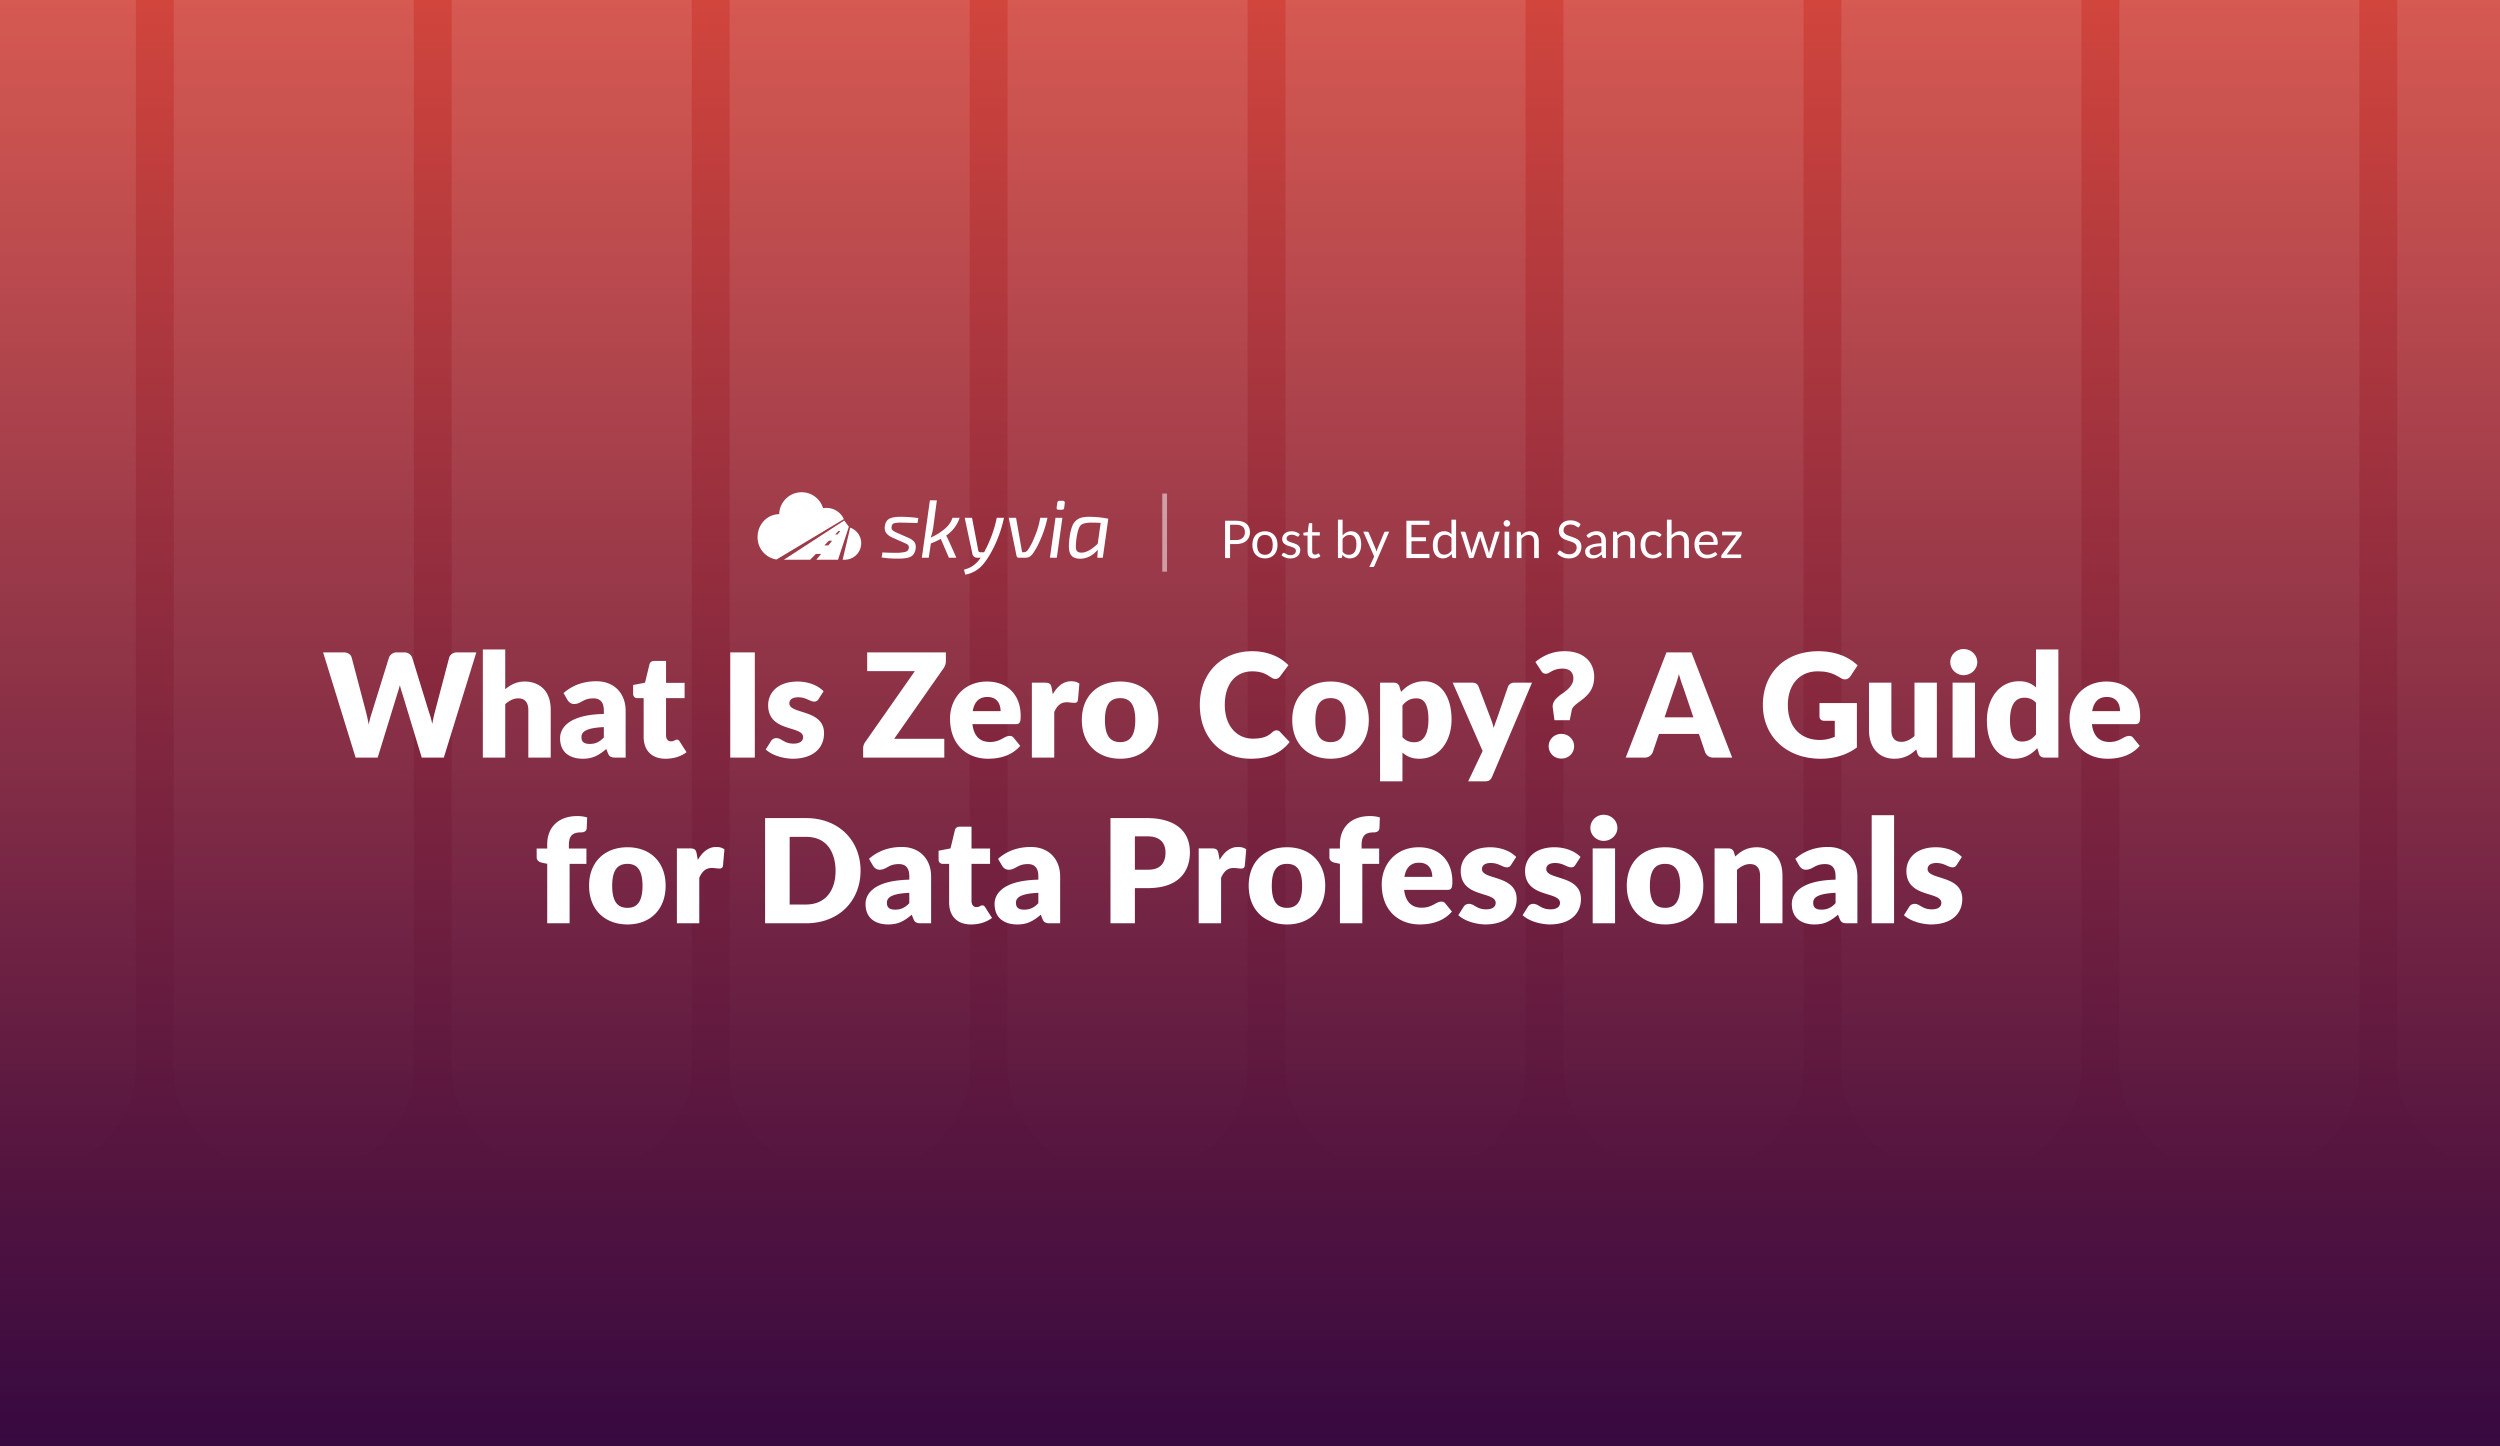 <?xml version="1.0" encoding="UTF-8"?> <svg xmlns="http://www.w3.org/2000/svg" width="2112" height="1222" fill="none"><rect width="100%" height="100%" fill="#333333" stroke="none"/><g clip-path="url(#what-is-zero-copy-a-guide-for-data-professionals__a)"><path fill="url(#what-is-zero-copy-a-guide-for-data-professionals__b)" d="M0 0h2112v1222H0z"></path><path d="M-88-20.075h202.8v922.15C114.8 952.844 69.402 994 13.4 994S-88 952.844-88 902.075v-922.15Z" fill="url(#what-is-zero-copy-a-guide-for-data-professionals__c)"></path><path d="M146.8-20.075h202.8v922.15c0 50.769-45.398 91.925-101.4 91.925s-101.4-41.156-101.4-91.925v-922.15Z" fill="url(#what-is-zero-copy-a-guide-for-data-professionals__d)"></path><path d="M381.6-20.075h202.8v922.15C584.4 952.844 539.002 994 483 994s-101.4-41.156-101.4-91.925v-922.15Z" fill="url(#what-is-zero-copy-a-guide-for-data-professionals__e)"></path><path d="M616.4-20.075h202.8v922.15c0 50.769-45.399 91.925-101.4 91.925-56.002 0-101.4-41.156-101.4-91.925v-922.15Z" fill="url(#what-is-zero-copy-a-guide-for-data-professionals__f)"></path><path d="M851.2-20.075H1054v922.15c0 50.769-45.4 91.925-101.4 91.925-56.002 0-101.4-41.156-101.4-91.925v-922.15Z" fill="url(#what-is-zero-copy-a-guide-for-data-professionals__g)"></path><path d="M1086-20.075h202.8v922.15c0 50.769-45.4 91.925-101.4 91.925-56 0-101.4-41.156-101.4-91.925v-922.15Z" fill="url(#what-is-zero-copy-a-guide-for-data-professionals__h)"></path><path d="M1320.8-20.075h202.8v922.15c0 50.769-45.4 91.925-101.4 91.925-56 0-101.4-41.156-101.4-91.925v-922.15Z" fill="url(#what-is-zero-copy-a-guide-for-data-professionals__i)"></path><path d="M1555.6-20.075h202.8v922.15C1758.4 952.844 1713 994 1657 994c-56 0-101.4-41.156-101.4-91.925v-922.15Z" fill="url(#what-is-zero-copy-a-guide-for-data-professionals__j)"></path><path d="M1790.4-20.075h202.8v922.15c0 50.769-45.4 91.925-101.4 91.925-56 0-101.4-41.156-101.4-91.925v-922.15Z" fill="url(#what-is-zero-copy-a-guide-for-data-professionals__k)"></path><path d="M2025.2-20.075H2228v922.15c0 50.769-45.4 91.925-101.4 91.925-56 0-101.4-41.156-101.4-91.925v-922.15Z" fill="url(#what-is-zero-copy-a-guide-for-data-professionals__l)"></path><path d="M402.396 551.123 374.946 640H356.28l-16.714-55.083c-.549-1.403-.976-2.989-1.769-6.1-.915 3.538-1.342 4.941-1.769 6.1L319.07 640h-18.666l-27.45-88.877h17.324c1.22 0 5.673.305 6.832 4.453l12.2 46.36c.671 2.684 1.403 6.039 2.196 10.187.732-3.843 1.647-7.198 2.684-10.187l14.396-46.36c.427-1.342 2.379-4.453 6.71-4.453h6.1c2.623 0 5.307 1.037 6.832 4.453l14.274 46.36c1.037 2.867 1.952 6.1 2.684 9.699.305-1.83 1.037-5.612 2.074-9.699l12.2-46.36c.488-1.83 2.684-4.453 6.71-4.453h16.226Zm35.522 38.857c-1.464 0-5.551 0-11.102 4.88V640h-18.91v-91.317h18.91v33.611c7.564-6.527 14.091-6.527 16.958-6.527 3.294 0 21.472 1.037 21.472 24.034V640h-18.91v-40.199c0-3.66-1.098-9.821-8.418-9.821Zm63.417 0c-9.15 0-10.187 4.758-16.348 4.758-2.623 0-4.331-1.525-5.49-3.294l-3.416-5.917c3.721-3.294 12.444-10.004 27.694-10.004 15.372 0 24.766 10.492 24.766 24.949V640h-8.662c-3.904 0-5.246-1.037-6.344-3.782l-1.342-3.477c-7.015 5.917-11.956 8.235-20.008 8.235-5.307 0-19.032-1.525-19.032-17.446 0-5.551 3.355-19.642 36.966-20.374v-2.684c0-3.233-.366-10.492-8.784-10.492Zm-3.172 38.491c4.453 0 7.93-1.281 11.956-5.429v-8.784c-15.25.671-18.91 4.087-18.91 8.357 0 2.745.793 5.856 6.954 5.856Zm81.834 7.015c-2.989 2.257-8.845 5.49-17.69 5.49-12.383 0-18.544-7.686-18.544-18.483v-32.696h-5.368c-1.159 0-3.538-.549-3.538-3.721v-7.381l10.065-1.952 3.721-15.433c.488-1.952 1.891-2.928 4.148-2.928h9.882v18.483h15.677v12.932h-15.677v31.415c0 .915.244 5.063 4.148 5.063 2.928 0 3.294-1.403 5.002-1.403.915 0 1.525.244 2.44 1.647l5.734 8.967ZM637.67 640h-20.74v-88.877h20.74V640Zm11.261-44.225c0-10.309 7.808-20.008 25.01-20.008 3.538 0 14.335.671 21.838 8.174l-4.27 6.649c-.976 1.586-2.013 2.135-3.66 2.135-3.599 0-6.771-3.66-13.542-3.66-2.44 0-7.442.549-7.442 5.185 0 9.333 29.28 4.697 29.28 25.193 0 12.566-9.211 21.533-26.596 21.533-.061 0-14.03 0-22.692-7.808l4.392-6.954c1.586-2.623 3.843-2.623 4.758-2.623 4.453 0 6.161 4.636 14.518 4.636 1.952 0 7.93-.427 7.93-5.49 0-10.004-29.524-3.904-29.524-26.962Zm150.153-37.21c0 1.403-.305 3.599-1.952 5.978l-41.724 59.597h42.334V640h-68.564v-7.93c0-1.037.244-3.111 1.83-5.307l41.846-59.78h-40.26v-15.86h66.49v7.442Zm63.174 46.177c0 5.551-.793 7.015-4.27 7.015H821.51c1.037 8.723 5.124 15.067 14.884 15.067 9.028 0 11.895-5.124 16.592-5.124 1.525 0 2.623.549 3.416 1.647l5.49 6.771c-5.246 6.039-13.664 10.858-27.206 10.858-17.202 0-32.086-11.163-32.086-33.977 0-16.714 11.773-31.232 31.232-31.232 17.202 0 28.426 11.163 28.426 28.975Zm-16.958-3.965c0-2.684-.732-11.956-11.102-11.956-3.233 0-10.553.61-12.444 11.956H845.3Zm56.127-7.503c-2.806 0-7.381.427-10.797 8.296V640h-18.91v-63.257h11.224c4.209 0 4.941 1.586 5.49 4.453l.976 5.307c1.464-2.501 6.283-10.98 15.494-10.98 2.867 0 5.185.671 6.954 2.013l-1.22 13.908c-.305 1.403-.915 2.318-2.928 2.318-1.769 0-4.575-.488-6.283-.488Zm32.031 15.067c0 14.64 5.551 18.605 12.932 18.605s12.688-4.27 12.688-18.605c0-13.969-5.063-18.544-12.688-18.544-7.625 0-12.932 4.209-12.932 18.544Zm-19.52-.122c0-20.313 13.481-32.452 32.452-32.452 19.337 0 32.208 12.627 32.208 32.452 0 20.191-13.054 32.757-32.208 32.757-18.788 0-32.452-12.078-32.452-32.757Zm144.322 15.799c15.86 0 15.38-7.015 20.2-7.015 1.03 0 2.01.366 2.86 1.22l8.18 8.601c-9.34 12.2-22.88 14.152-32.58 14.152-27.33 0-43.31-19.825-43.31-45.445 0-26.474 18-45.384 44.35-45.384 6.83 0 20.37 1.464 30.5 11.834l-6.95 9.333c-1.77 2.257-3.24 2.257-4.15 2.257-4.27 0-6.71-6.405-19.52-6.405-13.06 0-23.12 9.577-23.12 28.365 0 18.361 10.73 28.487 23.54 28.487Zm52.96-15.677c0 14.64 5.55 18.605 12.93 18.605s12.69-4.27 12.69-18.605c0-13.969-5.07-18.544-12.69-18.544-7.63 0-12.93 4.209-12.93 18.544Zm-19.52-.122c0-20.313 13.48-32.452 32.45-32.452 19.33 0 32.21 12.627 32.21 32.452 0 20.191-13.06 32.757-32.21 32.757-18.79 0-32.45-12.078-32.45-32.757Zm107.48 32.757c-2.98 0-8.6-.122-14.39-5.185v24.278h-18.91v-83.326h11.71c2.38 0 3.9 1.037 4.64 3.172l1.4 4.636c2.26-2.44 8.48-9.028 19.7-9.028 13.18 0 22.94 12.017 22.94 32.33 0 18.605-10.74 33.123-27.09 33.123Zm-2.44-50.996c-3.78 0-7.56.732-11.95 5.978v26.84c.91.976 3.9 4.27 9.88 4.27 10.07 0 12.08-10.675 12.08-19.215 0-14.335-4.7-17.873-10.01-17.873Zm97.49-13.237-33.79 79.666c-1.41 3.05-3.11 3.66-5.98 3.66h-14.15l12.2-25.62-25.26-57.706h16.72c2.38 0 4.15.976 5.12 3.294l10.37 27.267a54.67 54.67 0 0 1 2.38 7.625l1.34-3.904c.43-1.281.92-2.562 1.41-3.843l9.39-27.145c.67-1.769 2.68-3.294 5-3.294h15.25Zm24.84 64.111c-6.41 0-10.74-4.819-10.74-10.431 0-5.795 4.64-10.431 10.74-10.431 5.67 0 10.73 4.331 10.73 10.431 0 5.978-4.75 10.431-10.73 10.431Zm1.1-76.006c-8.79 0-10.86 4.331-14.16 4.331-1.76 0-3.05-.732-3.9-2.257l-5-7.686c10.86-9.089 21.59-9.089 24.76-9.089 15.8 0 24.89 8.967 24.89 21.594 0 11.834-6.52 16.653-13.23 21.655-4.88 3.599-5.37 5.185-5.68 6.466l-1.71 8.54h-12.93l-1.34-9.821c-.55-3.294-.12-7.198 7.93-12.627 8.91-6.039 9.39-10.37 9.39-13.115 0-1.586-.54-7.991-9.02-7.991ZM1463.33 640h-15.98c-2.63 0-5.31-1.037-6.84-4.453l-5.24-15.494h-33.8l-5.24 15.494c-.25.549-1.89 4.453-6.71 4.453h-16.11l34.41-88.877h21.1L1463.33 640Zm-32.76-33.977-8.23-24.339c-.8-2.074-2.26-6.1-4.03-12.261-.61 2.501-1.89 7.32-3.9 12.383l-8.18 24.217h24.34Zm110.68 2.928c-2.93 0-4.15-1.83-4.15-3.66v-11.346h31.6v37.515c-3.36 2.44-13.3 9.516-30.68 9.516-28.98 0-48.74-19.032-48.74-45.445 0-26.535 18.24-45.384 46.97-45.384 10.92 0 23.54 2.867 33.06 11.956l-5.98 9.089c-.73 1.098-3.54 4.575-8.42 1.525-6.46-3.904-10.79-5.551-19.4-5.551-15.49 0-25.13 11.468-25.13 28.365 0 19.459 11.53 29.585 27.03 29.585 2.07 0 6.4-.061 12.62-2.684v-13.481h-8.78Zm65 17.751c1.47 0 5.55 0 11.1-4.88v-45.079h18.91V640h-11.71c-2.38 0-3.9-1.037-4.63-3.172l-1.1-3.66c-4.03 3.843-9.46 7.808-18.42 7.808-13.85 0-21.48-10.187-21.48-24.095v-40.138h18.91v40.138c0 2.989.68 9.821 8.42 9.821Zm52.56-78.385c6.47 0 11.59 5.063 11.59 11.102 0 6.161-5.43 10.98-11.59 10.98-5.85 0-11.22-4.758-11.22-10.98 0-6.1 5-11.102 11.22-11.102Zm9.64 28.426V640h-18.91v-63.257h18.91Zm37.16-1.22c2.99 0 8.6.122 14.4 5.185v-32.025h18.91V640h-11.71c-2.38 0-3.91-1.037-4.64-3.172l-1.46-4.819c-5.43 5.795-11.41 8.967-19.65 8.967-13.05 0-22.93-11.773-22.93-32.391 0-19.032 10.98-33.062 27.08-33.062Zm2.44 50.935c5.86 0 8.97-2.44 11.96-5.978v-26.779c-.92-1.037-3.85-4.27-9.88-4.27-7.02 0-12.08 5.368-12.08 19.154 0 14.335 4.69 17.873 10 17.873Zm99.95-21.716c0 5.551-.8 7.015-4.27 7.015h-36.48c1.04 8.723 5.12 15.067 14.88 15.067 9.03 0 11.9-5.124 16.59-5.124 1.53 0 2.63.549 3.42 1.647l5.49 6.771c-5.25 6.039-13.66 10.858-27.21 10.858-17.2 0-32.08-11.163-32.08-33.977 0-16.714 11.77-31.232 31.23-31.232 17.2 0 28.43 11.163 28.43 28.975Zm-16.96-3.965c0-2.684-.73-11.956-11.1-11.956-3.24 0-10.56.61-12.45 11.956h23.55ZM490.955 703.201c-6.527 0-10.37 2.135-10.37 10.675v2.989h14.823v12.932h-14.213V780h-18.91v-50.264l-4.148-.854c-1.281-.305-4.758-1.098-4.758-4.575v-7.442h8.906v-3.599c0-14.396 9.516-23.851 25.376-23.851 2.928 0 5.368.305 8.357 1.159l-.366 9.211c-.061.61-.427 3.416-4.697 3.416Zm26.226 45.14c0 14.64 5.551 18.605 12.932 18.605s12.688-4.27 12.688-18.605c0-13.969-5.063-18.544-12.688-18.544-7.625 0-12.932 4.209-12.932 18.544Zm-19.52-.122c0-20.313 13.481-32.452 32.452-32.452 19.337 0 32.208 12.627 32.208 32.452 0 20.191-13.054 32.757-32.208 32.757-18.788 0-32.452-12.078-32.452-32.757Zm103.889-14.945c-2.806 0-7.381.427-10.797 8.296V780h-18.91v-63.257h11.224c4.209 0 4.941 1.586 5.49 4.453l.976 5.307c1.464-2.501 6.283-10.98 15.494-10.98 2.867 0 5.185.671 6.954 2.013l-1.22 13.908c-.305 1.403-.915 2.318-2.928 2.318-1.769 0-4.575-.488-6.283-.488Zm79.334 30.866c16.043 0 25.01-11.285 25.01-28.609 0-6.344-1.647-28.548-25.01-28.548h-13.786v57.157h13.786Zm0-73.017c27.755 0 46.116 18.971 46.116 44.408C727 760.724 709.066 780 680.884 780h-34.526v-88.877h34.526Zm78.51 38.857c-9.15 0-10.187 4.758-16.348 4.758-2.623 0-4.331-1.525-5.49-3.294l-3.416-5.917c3.721-3.294 12.444-10.004 27.694-10.004 15.372 0 24.766 10.492 24.766 24.949V780h-8.662c-3.904 0-5.246-1.037-6.344-3.782l-1.342-3.477c-7.015 5.917-11.956 8.235-20.008 8.235-5.307 0-19.032-1.525-19.032-17.446 0-5.551 3.355-19.642 36.966-20.374v-2.684c0-3.233-.366-10.492-8.784-10.492Zm-3.172 38.491c4.453 0 7.93-1.281 11.956-5.429v-8.784c-15.25.671-18.91 4.087-18.91 8.357 0 2.745.793 5.856 6.954 5.856Zm81.833 7.015c-2.989 2.257-8.845 5.49-17.69 5.49-12.383 0-18.544-7.686-18.544-18.483v-32.696h-5.368c-1.159 0-3.538-.549-3.538-3.721v-7.381l10.065-1.952 3.721-15.433c.488-1.952 1.891-2.928 4.148-2.928h9.882v18.483h15.677v12.932h-15.677v31.415c0 .915.244 5.063 4.148 5.063 2.928 0 3.294-1.403 5.002-1.403.915 0 1.525.244 2.44 1.647l5.734 8.967Zm30.352-45.506c-9.15 0-10.187 4.758-16.348 4.758-2.623 0-4.331-1.525-5.49-3.294l-3.416-5.917c3.721-3.294 12.444-10.004 27.694-10.004 15.372 0 24.766 10.492 24.766 24.949V780h-8.662c-3.904 0-5.246-1.037-6.344-3.782l-1.342-3.477c-7.015 5.917-11.956 8.235-20.008 8.235-5.307 0-19.032-1.525-19.032-17.446 0-5.551 3.355-19.642 36.966-20.374v-2.684c0-3.233-.366-10.492-8.784-10.492Zm-3.172 38.491c4.453 0 7.93-1.281 11.956-5.429v-8.784c-15.25.671-18.91 4.087-18.91 8.357 0 2.745.793 5.856 6.954 5.856Zm139.995-48.312c0 9.882-3.9 30.134-35.743 30.134h-10.736V780h-20.618v-88.877h31.354c10.614 0 35.743 2.745 35.743 29.036Zm-20.615 0c0-6.466-3.172-13.603-15.128-13.603h-10.736v28.182h10.736c3.843 0 15.128-.183 15.128-14.579Zm57.755 13.115c-2.81 0-7.38.427-10.8 8.296V780h-18.91v-63.257h11.23c4.21 0 4.94 1.586 5.49 4.453l.97 5.307c1.47-2.501 6.29-10.98 15.5-10.98 2.86 0 5.18.671 6.95 2.013l-1.22 13.908c-.3 1.403-.91 2.318-2.93 2.318-1.77 0-4.57-.488-6.28-.488Zm32.03 15.067c0 14.64 5.55 18.605 12.93 18.605s12.69-4.27 12.69-18.605c0-13.969-5.06-18.544-12.69-18.544-7.62 0-12.93 4.209-12.93 18.544Zm-19.52-.122c0-20.313 13.48-32.452 32.45-32.452 19.34 0 32.21 12.627 32.21 32.452 0 20.191-13.05 32.757-32.21 32.757-18.78 0-32.45-12.078-32.45-32.757Zm105.76-45.018c-6.52 0-10.37 2.135-10.37 10.675v2.989h14.83v12.932h-14.22V780h-18.91v-50.264l-4.14-.854c-1.28-.305-4.76-1.098-4.76-4.575v-7.442h8.9v-3.599c0-14.396 9.52-23.851 25.38-23.851 2.93 0 5.37.305 8.36 1.159l-.37 9.211c-.06.61-.43 3.416-4.7 3.416Zm66.31 41.541c0 5.551-.8 7.015-4.27 7.015h-36.48c1.04 8.723 5.12 15.067 14.88 15.067 9.03 0 11.9-5.124 16.6-5.124 1.52 0 2.62.549 3.41 1.647l5.49 6.771c-5.24 6.039-13.66 10.858-27.2 10.858-17.21 0-32.09-11.163-32.09-33.977 0-16.714 11.77-31.232 31.23-31.232 17.2 0 28.43 11.163 28.43 28.975Zm-16.96-3.965c0-2.684-.73-11.956-11.1-11.956-3.24 0-10.56.61-12.45 11.956h23.55Zm24.04-5.002c0-10.309 7.81-20.008 25.01-20.008 3.54 0 14.34.671 21.84 8.174l-4.27 6.649c-.98 1.586-2.01 2.135-3.66 2.135-3.6 0-6.77-3.66-13.54-3.66-2.44 0-7.45.549-7.45 5.185 0 9.333 29.28 4.697 29.28 25.193 0 12.566-9.21 21.533-26.59 21.533-.06 0-14.03 0-22.69-7.808l4.39-6.954c1.58-2.623 3.84-2.623 4.76-2.623 4.45 0 6.16 4.636 14.51 4.636 1.96 0 7.93-.427 7.93-5.49 0-10.004-29.52-3.904-29.52-26.962Zm54.33 0c0-10.309 7.81-20.008 25.01-20.008 3.54 0 14.33.671 21.84 8.174l-4.27 6.649c-.98 1.586-2.02 2.135-3.66 2.135-3.6 0-6.77-3.66-13.54-3.66-2.44 0-7.45.549-7.45 5.185 0 9.333 29.28 4.697 29.28 25.193 0 12.566-9.21 21.533-26.59 21.533-.06 0-14.03 0-22.69-7.808l4.39-6.954c1.58-2.623 3.84-2.623 4.76-2.623 4.45 0 6.16 4.636 14.51 4.636 1.96 0 7.93-.427 7.93-5.49 0-10.004-29.52-3.904-29.52-26.962Zm66.41-47.458c6.46 0 11.59 5.063 11.59 11.102 0 6.161-5.43 10.98-11.59 10.98-5.86 0-11.23-4.758-11.23-10.98 0-6.1 5-11.102 11.23-11.102Zm9.63 28.426V780h-18.91v-63.257h18.91Zm29.42 31.598c0 14.64 5.55 18.605 12.93 18.605s12.69-4.27 12.69-18.605c0-13.969-5.07-18.544-12.69-18.544-7.63 0-12.93 4.209-12.93 18.544Zm-19.52-.122c0-20.313 13.48-32.452 32.45-32.452 19.34 0 32.21 12.627 32.21 32.452 0 20.191-13.06 32.757-32.21 32.757-18.79 0-32.45-12.078-32.45-32.757Zm104.19-18.239c-1.46 0-5.55 0-11.1 4.88V780h-18.91v-63.257h11.71c2.38 0 3.91 1.037 4.64 3.172l1.1 3.66c3.9-3.66 9.15-7.808 18.42-7.808 3.29 0 21.47 1.037 21.47 24.034V780h-18.91v-40.199c0-3.66-1.1-9.821-8.42-9.821Zm63.42 0c-9.15 0-10.19 4.758-16.35 4.758-2.62 0-4.33-1.525-5.49-3.294l-3.41-5.917c3.72-3.294 12.44-10.004 27.69-10.004 15.37 0 24.77 10.492 24.77 24.949V780h-8.67c-3.9 0-5.24-1.037-6.34-3.782l-1.34-3.477c-7.02 5.917-11.96 8.235-20.01 8.235-5.31 0-19.03-1.525-19.03-17.446 0-5.551 3.35-19.642 36.96-20.374v-2.684c0-3.233-.36-10.492-8.78-10.492Zm-3.17 38.491c4.45 0 7.93-1.281 11.95-5.429v-8.784c-15.25.671-18.91 4.087-18.91 8.357 0 2.745.8 5.856 6.96 5.856Zm61.37-79.788V780h-18.91v-91.317h18.91Zm10.41 47.092c0-10.309 7.8-20.008 25.01-20.008 3.53 0 14.33.671 21.83 8.174l-4.27 6.649c-.97 1.586-2.01 2.135-3.66 2.135-3.6 0-6.77-3.66-13.54-3.66-2.44 0-7.44.549-7.44 5.185 0 9.333 29.28 4.697 29.28 25.193 0 12.566-9.21 21.533-26.6 21.533-.06 0-14.03 0-22.69-7.808l4.39-6.954c1.59-2.623 3.85-2.623 4.76-2.623 4.45 0 6.16 4.636 14.52 4.636 1.95 0 7.93-.427 7.93-5.49 0-10.004-29.52-3.904-29.52-26.962ZM674.671 416.018c-9.237 1.257-16.182 9.053-16.378 18.372-10.1 0-18.289 8.61-18.289 19.23-.186 9.448 6.63 17.584 15.965 19.056l56.924-34.118a16.086 16.086 0 0 0-17.541-9.209c-2.669-8.931-11.445-14.588-20.681-13.331Zm136.046 21.414a28.965 28.965 0 0 1-11.429 15.032 37.965 37.965 0 0 1 2.008 3.88l6.651 14.824h-6.304l-6.858-15.933a87.24 87.24 0 0 1-8.382 3.879l-1.801 12.055h-5.818l6.788-48.491h5.888l-3.117 23.413a41.14 41.14 0 0 1-2.078 8.037 47.7 47.7 0 0 0 11.846-7.343 20.684 20.684 0 0 0 6.581-9.353h6.025Zm-47.339 20.919-9.421-4.156a13.299 13.299 0 0 1-5.298-3.879 7.95 7.95 0 0 1-1.144-5.75c.416-3.14 1.732-5.276 3.949-6.407 2.217-1.132 5.611-1.652 10.183-1.559 4.75.065 9.492.412 14.2 1.039l-.762 4.226c-5.679-.184-10.113-.299-13.3-.347a24.994 24.994 0 0 0-6.546.555 3.077 3.077 0 0 0-1.974 2.909 3.2 3.2 0 0 0 .624 2.84 12.746 12.746 0 0 0 3.463 2.078l9.421 4.157a14.16 14.16 0 0 1 5.68 3.81 7.67 7.67 0 0 1 1.04 5.749 9.666 9.666 0 0 1-1.178 3.741 8.08 8.08 0 0 1-2.113 2.424 8.854 8.854 0 0 1-3.256 1.386c-1.343.319-2.71.527-4.087.623-1.362.092-3.082.138-5.16.139-1.571 0-2.968-.035-4.191-.104-1.224-.07-2.136-.128-2.737-.173-.6-.047-1.558-.151-2.874-.312-1.316-.162-2.344-.288-3.083-.381l.693-4.295c2.77.232 6.373.348 10.806.346a33.577 33.577 0 0 0 8.728-.831 3.769 3.769 0 0 0 2.701-3.116 3.041 3.041 0 0 0-.277-2.079 3.364 3.364 0 0 0-1.107-1.212 20.972 20.972 0 0 0-2.218-1.074 14.993 14.993 0 0 1-.762-.347Zm84.782-20.919h-6.096a102.73 102.73 0 0 1-9.282 26.393c-.185.323-.427.786-.728 1.385l-.308.617a133.6 133.6 0 0 0-.349.7h-3.325a1.543 1.543 0 0 1-1.595-1.317l-5.334-27.778h-6.165l6.512 30.619a4.152 4.152 0 0 0 1.386 2.25 3.862 3.862 0 0 0 2.563.866h3.048a26.804 26.804 0 0 1-6.546 6.788 22.18 22.18 0 0 1-7.585 3.256l1.108 4.226a24.868 24.868 0 0 0 12.018-5.611c3.395-2.91 6.87-7.667 10.426-14.27a105.696 105.696 0 0 0 10.252-28.124Zm36.727 0a93.6 93.6 0 0 1-6.442 19.604 57.509 57.509 0 0 1-5.889 10.599 9.847 9.847 0 0 1-2.805 2.701 7.602 7.602 0 0 1-3.845.832h-5.195a1.81 1.81 0 0 1-1.94-1.595l-6.581-32.141h6.166l5.126 29.094h1.108a4.575 4.575 0 0 0 2.112-.416 5.563 5.563 0 0 0 1.698-1.592 50.654 50.654 0 0 0 5.197-9.907 71.108 71.108 0 0 0 5.194-17.179h6.096Zm2.085 33.735h5.817l4.711-33.735h-5.819l-4.709 33.735Zm10.874-48.075a1.648 1.648 0 0 1 1.352.554c.305.393.42.901.311 1.387l-.485 3.947a1.776 1.776 0 0 1-1.94 1.663h-2.7c-1.294 0-1.872-.647-1.732-1.94l.554-3.879a1.721 1.721 0 0 1 1.869-1.732h2.771Z" fill="#fff"></path><path fill-rule="evenodd" clip-rule="evenodd" d="M927.01 471.167h4.641l4.642-32.974a84.4 84.4 0 0 0-15.863-1.593 28.978 28.978 0 0 0-6.443.588 11.922 11.922 0 0 0-4.71 2.357 12.104 12.104 0 0 0-3.568 5.263 41.178 41.178 0 0 0-2.113 9.11c-.97 6.65-.762 11.326.623 14.028 1.385 2.701 4.11 4.052 8.174 4.052 5.68.002 10.691-2.538 15.032-7.62l-.415 6.789Zm.346-11.846 2.494-17.595c-3.325-.138-5.865-.207-7.62-.208-4.665 0-7.748.751-9.249 2.252-1.5 1.501-2.666 5.045-3.497 10.633-.693 5.08-.774 8.428-.242 10.044.529 1.617 1.972 2.426 4.329 2.425 4.018 0 8.613-2.517 13.785-7.551Z" fill="#fff"></path><path d="M711.879 472.855h2.614v-.04a13.93 13.93 0 0 0 3.744-27.048l-6.358 27.088Z" fill="#fff"></path><path fill-rule="evenodd" clip-rule="evenodd" d="M693.655 467.94h-4.386l-4.842 4.915h-22.222l50.979-33.146 3.921 5.303-9.149 27.842h-18.3l3.999-4.914Zm2.735-7.204 3.877-3.934 2.701.001-3.203 3.933h-3.375Zm9.091-9.201h2.022l2.376-2.919h-1.522l-2.876 2.919Z" fill="#fff"></path><path opacity=".5" fill="#fff" d="M981.891 416.943h4v66h-4z"></path><path d="M1055.97 449.685c0 5.698-3.98 9.966-11.75 9.966h-5.06v11.792h-4.24v-31.526h9.3c4.29 0 11.75 1.232 11.75 9.768Zm-4.25 0c0-2.75-1.18-6.402-7.5-6.402h-5.06v12.98h5.06c4.75 0 7.5-2.596 7.5-6.578Zm10.31 10.626c0 3.718 1.1 8.382 6.62 8.382 2.84 0 6.56-1.342 6.56-8.382 0-3.674-1.06-8.426-6.56-8.426-2.86 0-6.62 1.364-6.62 8.426Zm6.62 11.44c-6.49 0-10.65-4.356-10.65-11.462 0-2.882.75-8.404 6.21-10.67 1.32-.55 2.79-.814 4.44-.814 6.34 0 10.61 4.29 10.61 11.484 0 2.838-.73 8.404-6.21 10.648-1.3.528-2.77.814-4.4.814Zm14.54-16.478c0-3.344 2.77-6.468 7.92-6.468 2.11 0 4.77.506 6.97 2.596l-.88 1.43c-.17.33-.44.484-.81.484-.92 0-2.13-1.584-5.19-1.584-2.6 0-4.29 1.408-4.29 3.234 0 4.576 11.55 2.442 11.55 9.658 0 4.224-3.15 7.172-8.43 7.172-1.74 0-4.84-.374-7.43-2.706l.92-1.496c.33-.55.75-.594 1.03-.594 1.13 0 2.05 1.98 5.68 1.98 2.95 0 4.55-1.584 4.55-3.674 0-4.95-11.59-2.332-11.59-10.032Zm32.3 14.498c-.55.506-2.42 2.024-5.39 2.024-.97 0-5.48-.022-5.48-5.72v-13.64h-2.68c-.2 0-.84-.066-.84-.858v-1.562l3.65-.462.91-6.886c.04-.198.22-.748.9-.748h1.98v7.678h6.44v2.838h-6.44v13.376c0 .858.24 2.772 2.44 2.772 1.67 0 2.33-1.056 2.82-1.056.19 0 .39.132.55.374l1.14 1.87Zm24.87 1.98c-1.49 0-4.13-.198-6.33-3.168l-.2 2.024c-.11.55-.46.836-1.01.836h-2.53v-32.406h3.93v13.332c.75-.858 3.08-3.564 7.26-3.564 5.28 0 8.47 4.18 8.47 10.912 0 1.43-.04 8.448-5.58 11.154-1.19.572-2.53.88-4.01.88Zm-.17-19.822c-1.3 0-3.59.198-5.97 3.366v10.78c.69.924 2.12 2.64 5.2 2.64 3.05 0 6.49-1.606 6.49-8.844 0-2.178-.2-7.942-5.72-7.942Zm33.39-2.772-12.43 28.864c-.42.902-.95.968-1.41.968h-2.91l4.07-8.844-9.19-20.988h3.39c.24 0 .94.066 1.21.814l5.96 14.036c.24.616.44 1.254.59 1.936.2-.682.42-1.342.66-1.958l5.79-14.014c.15-.418.59-.814 1.16-.814h3.11Zm34.01 18.81-.02 3.476h-19.43v-31.526h19.43v3.476h-15.16v10.472h12.28v3.344h-12.28v10.758h15.18Zm12.48-19.206c1.19 0 3.76.088 6.12 2.618v-12.342h3.91v32.406h-2.33c-.55 0-.9-.264-1.05-.814l-.36-2.706c-.77.924-3.19 3.828-7.48 3.828-2.31 0-8.42-.968-8.42-11.374 0-6.446 3.52-11.616 9.61-11.616Zm.09 19.822c1.28 0 3.63-.176 6.03-3.366v-10.758c-.88-1.166-2.27-2.64-5.24-2.64-2.33 0-6.44 1.056-6.44 8.558 0 4.972 1.47 8.206 5.65 8.206Zm46.86-19.426-7.21 22.286h-3.1c-.38 0-.64-.242-.8-.748l-4.92-15.114c-.16-.462-.16-.462-.51-2.046-.35 1.584-.35 1.584-.51 2.068l-5.01 15.092c-.13.506-.42.748-.88.748h-2.95l-7.22-22.286h3.08c.8 0 1.13.572 1.21.814l4.27 14.344c.24 1.056.44 2.046.6 2.992.46-1.716.63-2.288.85-2.992l4.71-14.432c.02-.088.27-.77 1.06-.77h1.71c.22 0 .88.066 1.13.77l4.59 14.432c.29.946.55 1.87.82 2.992.13-.814.31-1.65.64-2.992l4.35-14.344c.13-.396.51-.814 1.15-.814h2.94Zm5.95-9.812c1.61 0 2.84 1.342 2.84 2.816 0 1.452-1.26 2.772-2.84 2.772-1.56 0-2.75-1.32-2.75-2.772 0-1.452 1.17-2.816 2.75-2.816Zm2 9.812v22.286h-3.91v-22.286h3.91Zm16.4 2.772c-2.42 0-4.42 1.298-6.03 3.102v16.412h-3.93v-22.286h2.35c.55 0 .9.264 1.03.814l.31 2.42c2.95-3.322 5.88-3.586 7.42-3.586 5.21 0 7.45 3.806 7.45 8.448v14.19h-3.93v-14.19c0-2.442-.82-5.324-4.67-5.324Zm25.52-3.696c0-4.268 3.32-8.668 9.77-8.668 1.56 0 5.41.176 8.62 3.256l-1.03 2.024c-.33.572-.68.66-.99.66-1.06 0-2.46-2.398-6.56-2.398-3.71 0-5.83 2.09-5.83 4.906 0 7.062 15.12 3.454 15.12 13.86 0 5.5-3.79 9.922-10.56 9.922-2.53 0-6.6-.638-9.88-4.114l1.23-2.024c.16-.22.49-.572.99-.572 1.26 0 2.88 3.168 7.79 3.168 4.09 0 6.42-2.398 6.42-5.764 0-7.634-15.09-3.058-15.09-14.256Zm31.58 3.696c-3.94 0-4.95 2.354-6.38 2.354-.51 0-.88-.286-1.17-.726l-.7-1.254c2.88-2.794 5.89-3.542 8.71-3.542 1.61 0 7.77.506 7.77 8.426v14.256h-1.74c-.86 0-1.17-.286-1.37-.924l-.44-2.112c-2.15 1.98-4.2 3.388-7.76 3.388-1.17 0-6.27-.308-6.27-5.918 0-5.94 9.37-6.842 13.75-6.952v-1.738c0-2.53-.82-5.258-4.4-5.258Zm-1.92 17.116c1.65 0 3.83-.352 6.32-3.014v-4.62c-8.65.286-9.99 2.53-9.99 4.29 0 1.056.37 3.344 3.67 3.344Zm26.08-17.116c-2.42 0-4.43 1.298-6.03 3.102v16.412h-3.94v-22.286h2.35c.55 0 .91.264 1.04.814l.31 2.42c2.94-3.322 5.87-3.586 7.41-3.586 5.21 0 7.46 3.806 7.46 8.448v14.19h-3.94v-14.19c0-2.442-.81-5.324-4.66-5.324Zm13.31 8.36c0-6.402 3.54-11.484 10.47-11.484 1.32 0 4.51.088 7.33 2.904l-1.03 1.408c-.33.44-.55.506-.84.506-.92 0-1.87-1.76-5.21-1.76-4.67 0-6.71 3.564-6.71 8.426 0 5.434 2.57 8.426 6.51 8.426 3.89 0 4.55-2.2 5.7-2.2.33 0 .57.132.74.374l1.1 1.43c-1.65 2.068-4.51 3.432-8.25 3.432-5.41 0-9.81-4.004-9.81-11.462Zm32.23-8.36c-2.42 0-4.42 1.298-6.02 3.102v16.412h-3.94v-32.406h3.94v13.09c.81-.858 3.12-3.322 7.17-3.322 5.21 0 7.46 3.806 7.46 8.448v14.19h-3.94v-14.19c0-2.442-.82-5.324-4.67-5.324Zm24.25 16.742c3.94 0 5.55-2.156 6.56-2.156.33 0 .57.132.75.374l1.1 1.43c-2.03 2.442-5.75 3.432-8.74 3.432-5.92 0-10.62-3.96-10.62-11.902 0-6.182 3.87-11.044 10.4-11.044 5.15 0 9.31 3.432 9.31 9.966 0 1.188-.22 1.54-.95 1.54h-14.89c.11 3.19 1.16 8.36 7.08 8.36Zm5.24-10.802c0-3.586-2.07-6.182-5.7-6.182-2.22 0-5.76.858-6.49 6.182h12.19Zm23.71-7.04c0 .22-.05.924-.53 1.496l-12.08 16.06h12.19v3.058h-16.79v-1.628c0-.088.02-.726.53-1.408l12.14-16.17h-11.99v-3.08h16.53v1.672Z" fill="#fff"></path></g><defs><linearGradient id="what-is-zero-copy-a-guide-for-data-professionals__b" x1="1056" y1="0" x2="1056" y2="1222" gradientUnits="userSpaceOnUse"><stop stop-color="#D1453D"></stop><stop offset="1" stop-color="#360940"></stop></linearGradient><linearGradient id="what-is-zero-copy-a-guide-for-data-professionals__c" x1="1070" y1="-112" x2="1070" y2="994" gradientUnits="userSpaceOnUse"><stop stop-color="#fff" stop-opacity=".12"></stop><stop offset="1" stop-color="#fff" stop-opacity="0"></stop></linearGradient><linearGradient id="what-is-zero-copy-a-guide-for-data-professionals__d" x1="1070" y1="-112" x2="1070" y2="994" gradientUnits="userSpaceOnUse"><stop stop-color="#fff" stop-opacity=".12"></stop><stop offset="1" stop-color="#fff" stop-opacity="0"></stop></linearGradient><linearGradient id="what-is-zero-copy-a-guide-for-data-professionals__e" x1="1070" y1="-112" x2="1070" y2="994" gradientUnits="userSpaceOnUse"><stop stop-color="#fff" stop-opacity=".12"></stop><stop offset="1" stop-color="#fff" stop-opacity="0"></stop></linearGradient><linearGradient id="what-is-zero-copy-a-guide-for-data-professionals__f" x1="1070" y1="-112" x2="1070" y2="994" gradientUnits="userSpaceOnUse"><stop stop-color="#fff" stop-opacity=".12"></stop><stop offset="1" stop-color="#fff" stop-opacity="0"></stop></linearGradient><linearGradient id="what-is-zero-copy-a-guide-for-data-professionals__g" x1="1070" y1="-112" x2="1070" y2="994" gradientUnits="userSpaceOnUse"><stop stop-color="#fff" stop-opacity=".12"></stop><stop offset="1" stop-color="#fff" stop-opacity="0"></stop></linearGradient><linearGradient id="what-is-zero-copy-a-guide-for-data-professionals__h" x1="1070" y1="-112" x2="1070" y2="994" gradientUnits="userSpaceOnUse"><stop stop-color="#fff" stop-opacity=".12"></stop><stop offset="1" stop-color="#fff" stop-opacity="0"></stop></linearGradient><linearGradient id="what-is-zero-copy-a-guide-for-data-professionals__i" x1="1070" y1="-112" x2="1070" y2="994" gradientUnits="userSpaceOnUse"><stop stop-color="#fff" stop-opacity=".12"></stop><stop offset="1" stop-color="#fff" stop-opacity="0"></stop></linearGradient><linearGradient id="what-is-zero-copy-a-guide-for-data-professionals__j" x1="1070" y1="-112" x2="1070" y2="994" gradientUnits="userSpaceOnUse"><stop stop-color="#fff" stop-opacity=".12"></stop><stop offset="1" stop-color="#fff" stop-opacity="0"></stop></linearGradient><linearGradient id="what-is-zero-copy-a-guide-for-data-professionals__k" x1="1070" y1="-112" x2="1070" y2="994" gradientUnits="userSpaceOnUse"><stop stop-color="#fff" stop-opacity=".12"></stop><stop offset="1" stop-color="#fff" stop-opacity="0"></stop></linearGradient><linearGradient id="what-is-zero-copy-a-guide-for-data-professionals__l" x1="1070" y1="-112" x2="1070" y2="994" gradientUnits="userSpaceOnUse"><stop stop-color="#fff" stop-opacity=".12"></stop><stop offset="1" stop-color="#fff" stop-opacity="0"></stop></linearGradient><clipPath id="what-is-zero-copy-a-guide-for-data-professionals__a"><path fill="#fff" d="M0 0h2112v1222H0z"></path></clipPath></defs></svg> 